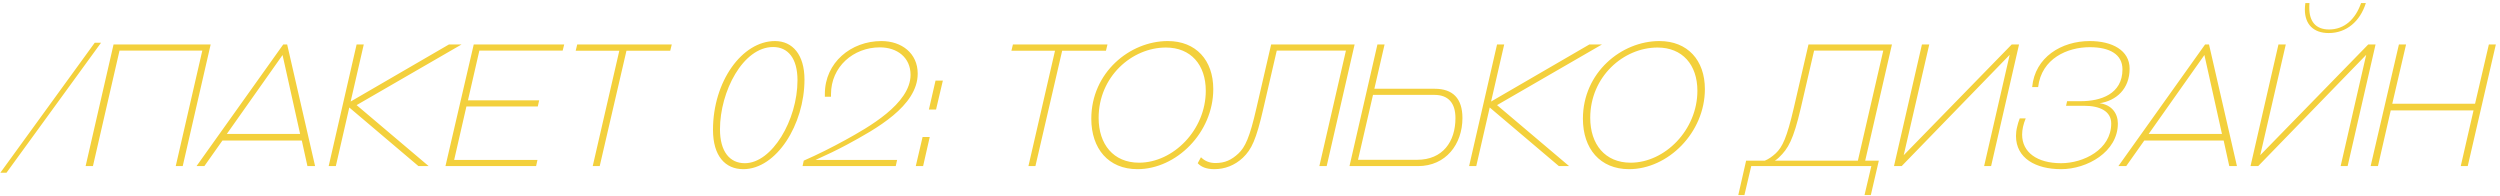<?xml version="1.0" encoding="UTF-8"?> <svg xmlns="http://www.w3.org/2000/svg" width="587" height="46" viewBox="0 0 587 46" fill="none"><path d="M1.52 40.56H0.08L22.24 10.04H23.72L1.52 40.56ZM42.902 39H41.262L47.502 11.88H28.062L21.822 39H20.102L26.662 10.44H49.462L42.902 39ZM72.185 39L70.865 33H52.225L47.985 39H46.145L66.505 10.44H67.425L73.985 39H72.185ZM66.345 12.92L53.265 31.44H70.465L66.345 12.92ZM83.732 10.44H85.412L82.332 23.84L105.412 10.44H108.372L83.732 24.68L100.652 39H98.252L82.012 25.24L78.852 39H77.172L83.732 10.44ZM125.874 39H104.594L111.234 10.44H132.474L132.114 11.88H112.554L109.874 23.56H126.594L126.274 25H109.514L106.634 37.56H126.194L125.874 39ZM140.811 39H139.171L145.411 11.92H135.171L135.531 10.44H157.731L157.371 11.92H147.091L140.811 39ZM174.531 39.72C170.291 39.72 167.411 36.64 167.411 30.48C167.411 19.12 174.251 9.64 181.971 9.64C186.091 9.64 188.891 12.84 188.891 18.68C188.891 29.24 182.291 39.72 174.531 39.72ZM174.891 38.32C181.251 38.32 187.251 28.2 187.251 18.84C187.251 13.68 185.011 11.04 181.531 11.04C174.451 11.04 169.051 21.48 169.051 30.36C169.051 35.64 171.371 38.32 174.891 38.32ZM210.638 37.56L210.318 39H188.438L188.718 37.72C191.998 36.28 195.278 34.64 198.478 32.88C203.758 29.96 213.798 24.4 213.798 17.56C213.798 13.52 210.678 11.12 206.598 11.12C200.358 11.12 195.118 15.68 195.118 22.12V22.72H193.678V22.04C193.678 14.68 199.838 9.64 206.958 9.64C211.718 9.64 215.478 12.52 215.478 17.28C215.478 24.92 205.598 30.32 198.878 33.96C196.558 35.2 194.158 36.36 191.478 37.56H210.638ZM216.744 39H215.024L216.624 32.16H218.304L216.744 39ZM219.784 25.72H218.104L219.664 18.92H221.384L219.784 25.72ZM243.115 39H241.475L247.715 11.92H237.475L237.835 10.44H260.035L259.675 11.92H249.395L243.115 39ZM267.077 39.72C260.237 39.72 256.237 34.88 256.237 27.88C256.237 17.04 265.277 9.64 274.197 9.64C280.797 9.64 284.877 14.12 284.877 20.92C284.877 31.16 276.197 39.72 267.077 39.72ZM267.437 38.2C275.477 38.2 283.117 30.52 283.117 21.32C283.117 15.2 279.597 11.16 273.757 11.16C265.757 11.16 257.957 18 257.957 27.68C257.957 33.88 261.437 38.2 267.437 38.2ZM285.104 39.72C283.224 39.72 281.984 39.16 281.224 38.32L281.984 36.92C282.864 37.8 283.984 38.28 285.384 38.28C287.624 38.28 289.144 37.56 290.784 36.04C292.344 34.56 293.424 32.36 295.024 25.32L298.464 10.44H318.064L311.504 39H309.784L316.024 11.88H299.784L296.664 25.36C294.944 32.88 293.864 35.08 291.824 37.04C289.904 38.84 287.584 39.72 285.104 39.72ZM322.38 22.28L318.86 37.52H332.74C338.74 37.52 341.74 33.28 341.74 27.72C341.74 24.2 340.06 22.28 336.82 22.28H322.38ZM322.7 20.84H336.86C341.1 20.84 343.38 23.08 343.38 27.72C343.38 33.84 339.5 39 332.94 39H316.86L323.42 10.44H325.1L322.7 20.84ZM351.506 10.44H353.186L350.106 23.84L373.186 10.44H376.146L351.506 24.68L368.426 39H366.026L349.786 25.24L346.626 39H344.946L351.506 10.44ZM382.507 39.72C375.667 39.72 371.667 34.88 371.667 27.88C371.667 17.04 380.707 9.64 389.627 9.64C396.227 9.64 400.307 14.12 400.307 20.92C400.307 31.16 391.627 39.72 382.507 39.72ZM382.867 38.2C390.907 38.2 398.547 30.52 398.547 21.32C398.547 15.2 395.027 11.16 389.187 11.16C381.187 11.16 373.387 18 373.387 27.68C373.387 33.88 376.867 38.2 382.867 38.2ZM409.59 45.8H408.15L409.99 37.72H414.39C415.27 37.36 416.07 36.8 416.95 36C418.51 34.52 419.55 32.36 421.19 25.32L424.63 10.44H444.23L437.95 37.72H441.15L439.27 45.8H437.79L439.39 39H411.19L409.59 45.8ZM417.71 36.96C417.39 37.28 417.07 37.52 416.75 37.72H436.23L442.19 11.88H425.95L422.83 25.36C421.07 32.88 419.87 34.88 417.71 36.96ZM467.511 39H465.871L471.871 12.88L446.511 39H444.711L451.271 10.44H452.991L446.991 36.44L472.351 10.44H474.071L467.511 39ZM473.634 29.76C473.754 29.16 473.954 28.52 474.234 27.8H475.634C475.074 29.16 474.794 30.44 474.794 31.6C474.794 35.76 478.314 38.32 483.954 38.32C489.194 38.32 495.714 35.12 495.714 29C495.714 26.08 492.994 24.84 489.394 24.84H485.114L485.354 23.76H488.554C493.194 23.76 498.354 22.12 498.354 16.28C498.354 12.76 495.354 11.08 490.674 11.08C485.434 11.08 479.354 13.72 478.554 20.44H477.154C477.794 13.44 484.034 9.64 490.674 9.64C495.914 9.64 500.034 11.8 500.034 16.12C500.034 20.92 496.874 23.64 492.994 24.24C495.834 24.6 497.274 26.64 497.274 29C497.274 35.68 490.034 39.72 483.954 39.72C477.994 39.72 473.354 37.16 473.354 31.92C473.354 31.24 473.434 30.52 473.634 29.76ZM523.435 39L522.115 33H503.475L499.235 39H497.395L517.755 10.44H518.675L525.235 39H523.435ZM517.595 12.92L504.515 31.44H521.715L517.595 12.92ZM551.222 39H549.582L555.582 12.88L530.222 39H528.422L534.982 10.44H536.702L530.702 36.44L556.062 10.44H557.782L551.222 39ZM546.782 7.76C543.182 7.76 541.182 5.68 541.182 2.24C541.182 1.76 541.222 1.24 541.302 0.72H542.262C542.222 1.12 542.222 1.48 542.222 1.84C542.222 5 543.702 6.92 546.862 6.92C550.462 6.92 553.062 4.52 554.382 0.72H555.502C554.142 5.04 550.942 7.76 546.782 7.76ZM579.425 39H577.785L580.785 25.92H561.345L558.345 39H556.625L563.265 10.44H564.945L561.705 24.36H581.145L584.385 10.44H586.025L579.425 39Z" fill="#F3D03C"></path></svg> 